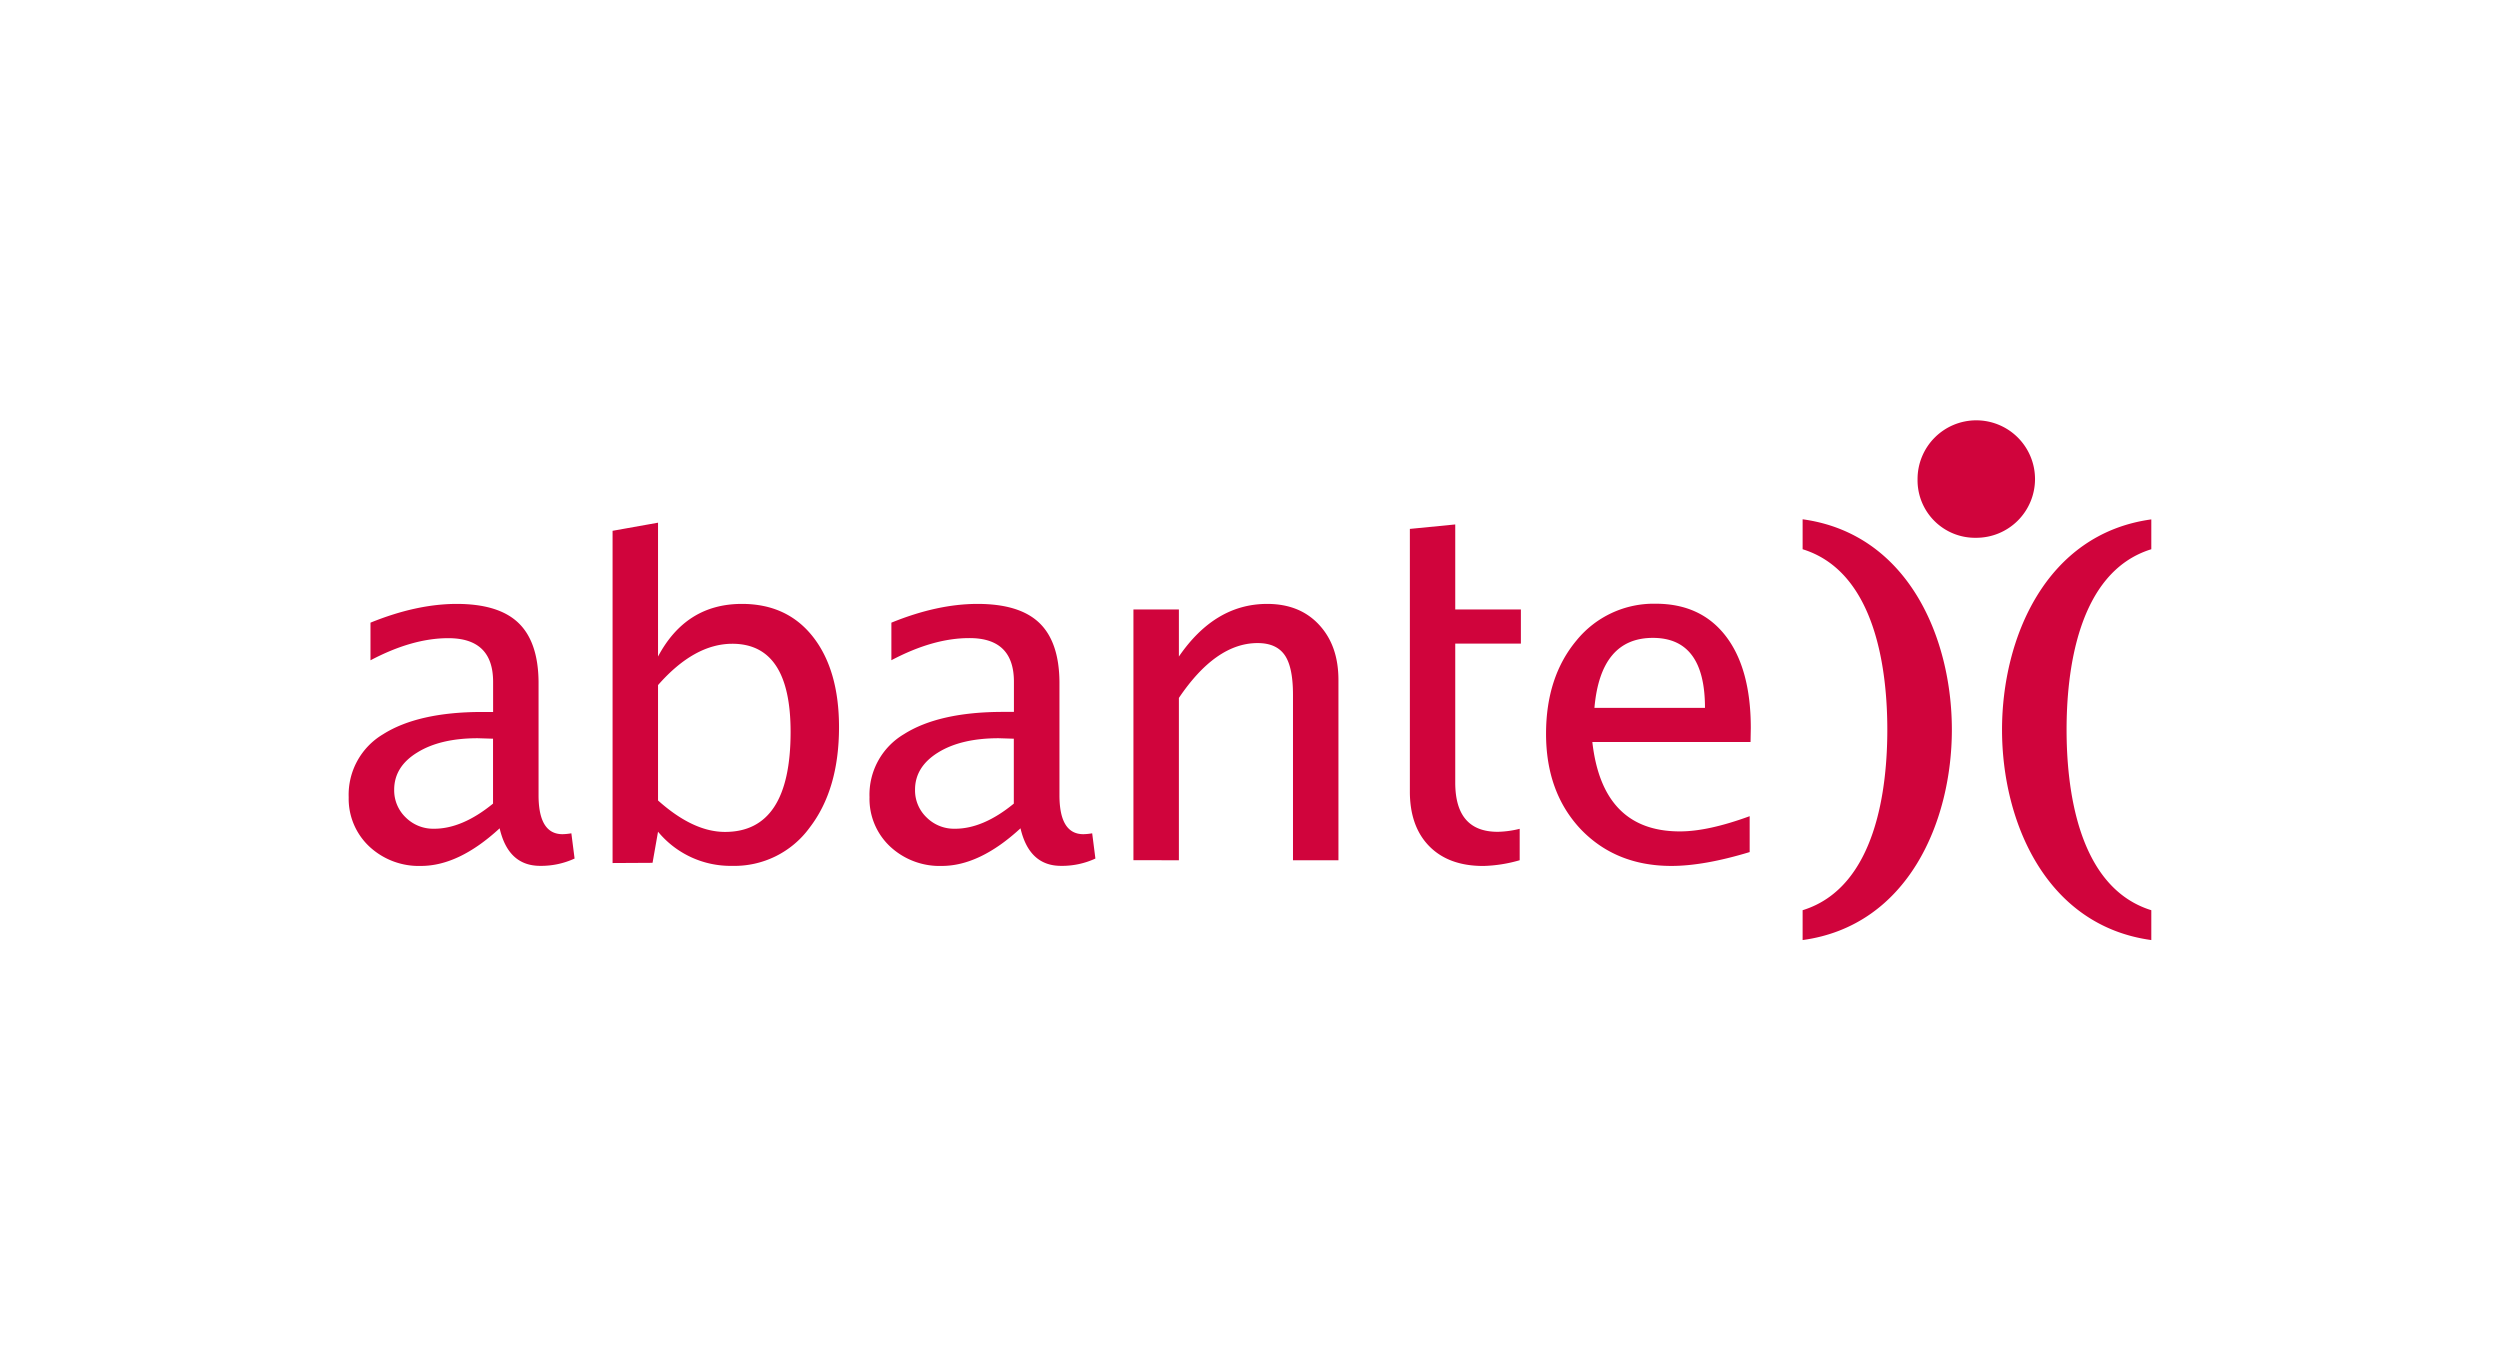 <?xml version="1.0" encoding="UTF-8"?> <svg xmlns="http://www.w3.org/2000/svg" id="Capa_1" data-name="Capa 1" viewBox="0 0 683.63 372.09"><defs><style>.cls-1{fill:#d0043c;}</style></defs><path class="cls-1" d="M436,193.56h30.23c0-12.77-4.73-19.13-14.25-19.13S437.12,180.79,436,193.56ZM478.45,233c-8.33,2.53-15.48,3.79-21.39,3.79q-15.15,0-24.77-10c-6.35-6.73-9.52-15.46-9.52-26.13q0-15.58,8.36-25.57a27.21,27.21,0,0,1,21.63-10c8.3,0,14.66,3,19.17,8.87s6.83,14.23,6.83,25.11l-.07,3.84H435.43q2.76,24.45,23.94,24.44c5.2,0,11.52-1.4,19.08-4.16Zm-341.82-6.5q-11.16,10.29-21.51,10.29A19.81,19.81,0,0,1,101,231.49,17.89,17.89,0,0,1,95.35,218a19.21,19.21,0,0,1,9.41-17.22c6.32-4,15.34-6.09,27.08-6.09h3v-8.24c0-8-4.11-11.94-12.26-11.94q-9.84,0-21.27,6.05V170.27q12.57-5.11,23.55-5.13,11.49,0,16.9,5.19t5.51,16.11v31c0,7.13,2.18,10.67,6.57,10.67a16.08,16.08,0,0,0,2.4-.24l.88,6.9a21.83,21.83,0,0,1-9.35,2Q139,236.8,136.63,226.51Zm-1.81-6.76V202l-4.18-.13q-10.24,0-16.53,3.9c-4.22,2.57-6.32,6-6.32,10.17a10.24,10.24,0,0,0,3.15,7.59,10.66,10.66,0,0,0,7.71,3.09C123.81,226.64,129.21,224.33,134.82,219.75Zm144.24,6.76c-7.44,6.86-14.63,10.29-21.51,10.29a19.81,19.81,0,0,1-14.15-5.31,17.86,17.86,0,0,1-5.63-13.5,19.22,19.22,0,0,1,9.42-17.22c6.3-4,15.33-6.09,27.07-6.09h3v-8.24q0-12-12.25-11.94-9.83,0-21.26,6.05V170.27c8.36-3.41,16.23-5.13,23.56-5.13q11.48,0,16.89,5.19t5.51,16.11v31c0,7.13,2.18,10.67,6.55,10.67a15.62,15.62,0,0,0,2.4-.24l.88,6.9a21.68,21.68,0,0,1-9.33,2C284.38,236.8,280.66,233.37,279.06,226.51Zm-1.83-6.76V202l-4.15-.13c-6.82,0-12.35,1.3-16.55,3.9s-6.31,6-6.31,10.17a10.21,10.21,0,0,0,3.16,7.59,10.63,10.63,0,0,0,7.71,3.09C266.26,226.64,271.64,224.33,277.23,219.75Zm32.71,15.48V166.66h12.43v12.87q9.87-14.39,24.14-14.39c5.92,0,10.65,1.88,14.19,5.7S366,179.63,366,186v49.24H353.57V190c0-5.13-.77-8.73-2.28-10.88s-3.93-3.27-7.4-3.27q-11.4,0-21.52,15v44.39ZM167.51,236V145.15l12.43-2.22v36.6q7.65-14.39,22.93-14.39c8.25,0,14.73,3,19.44,9s7.12,14.26,7.12,24.68q0,17.07-8.06,27.53a25.41,25.41,0,0,1-21.15,10.42,25.72,25.72,0,0,1-20.28-9.34l-1.5,8.51Zm12.43-17.11q9.62,8.61,18.32,8.6,17.93,0,17.93-27.36,0-24.07-15.92-24.09-10.41,0-20.33,11.3ZM405.6,236.8q-9.47,0-14.79-5.43t-5.28-15.09V144.63l12.41-1.22v23.25h17.95V176H397.94v38q0,13.47,11.62,13.46a26.77,26.77,0,0,0,6-.82v8.59A38.82,38.82,0,0,1,405.6,236.8Z"></path><path class="cls-1" d="M588.28,257.06c-28.82-3.94-40.82-32.39-40.82-57.5s12-53.58,40.82-57.53v8.16c-20.41,6.31-23.17,34.08-23.17,49.37s2.76,43,23.17,49.34Zm-63.92-126a16.06,16.06,0,1,1,16,16A15.73,15.73,0,0,1,524.36,131.07Zm-31.43,126V248.9c20.4-6.31,23.16-34.07,23.16-49.34s-2.76-43.06-23.16-49.37V142c28.82,3.95,40.81,32.39,40.81,57.53S521.75,253.12,492.93,257.06Z"></path></svg> 